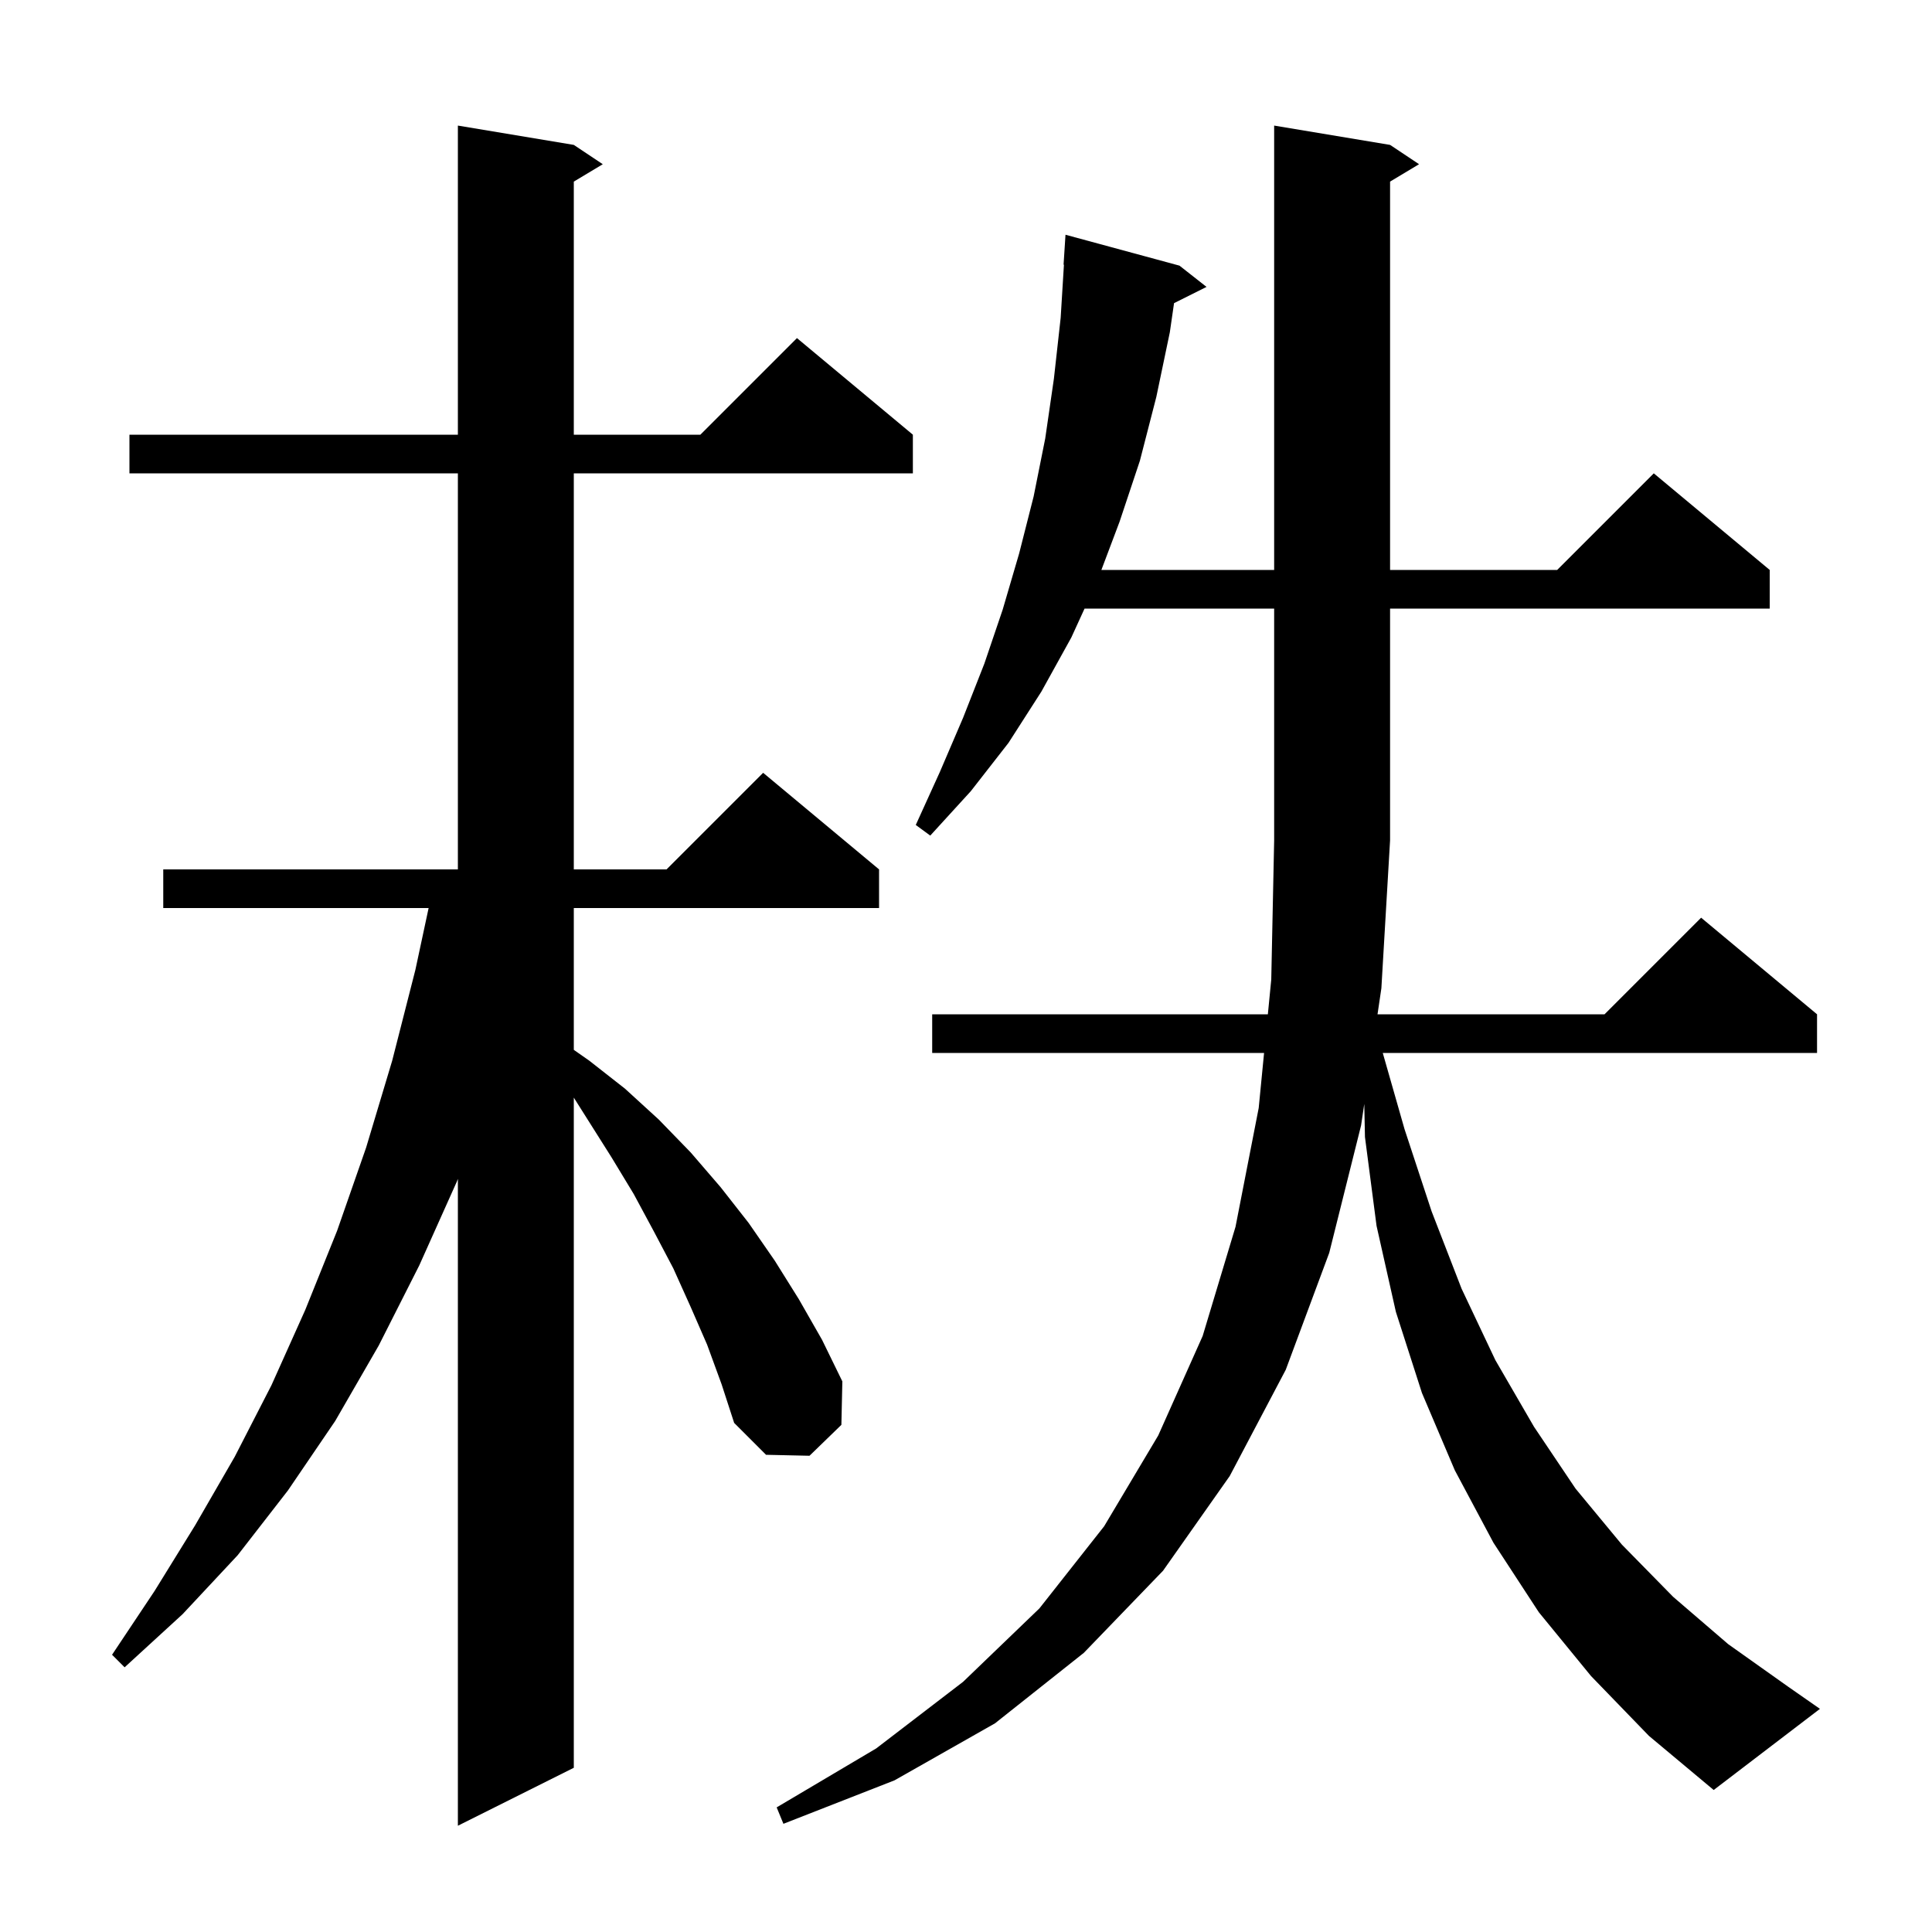 <svg xmlns="http://www.w3.org/2000/svg" xmlns:xlink="http://www.w3.org/1999/xlink" version="1.1" baseProfile="full" viewBox="0 0 200 200" width="200" height="200"><g fill="currentColor"><path d="M 73.2 139.2 L 71.5 135.3 L 69.7 131.3 L 67.7 127.5 L 65.6 123.6 L 63.3 119.8 L 59.4 113.625 L 59.4 183.0 L 47.4 189.0 L 47.4 122.037 L 47.3 122.3 L 43.4 131.0 L 39.2 139.3 L 34.7 147.1 L 29.8 154.3 L 24.6 161.0 L 18.9 167.1 L 12.9 172.6 L 11.6 171.3 L 16.0 164.7 L 20.2 157.9 L 24.3 150.8 L 28.1 143.4 L 31.6 135.6 L 34.9 127.4 L 37.9 118.8 L 40.6 109.8 L 43.0 100.4 L 44.371 94.0 L 16.9 94.0 L 16.9 90.0 L 47.4 90.0 L 47.4 49.0 L 13.4 49.0 L 13.4 45.0 L 47.4 45.0 L 47.4 13.0 L 59.4 15.0 L 62.4 17.0 L 59.4 18.8 L 59.4 45.0 L 72.5 45.0 L 82.5 35.0 L 94.5 45.0 L 94.5 49.0 L 59.4 49.0 L 59.4 90.0 L 69.0 90.0 L 79.0 80.0 L 91.0 90.0 L 91.0 94.0 L 59.4 94.0 L 59.4 108.68 L 61.0 109.8 L 64.7 112.7 L 68.2 115.9 L 71.5 119.3 L 74.6 122.9 L 77.5 126.6 L 80.2 130.5 L 82.7 134.5 L 85.1 138.7 L 87.2 143.0 L 87.1 147.5 L 83.8 150.7 L 79.3 150.6 L 76.0 147.3 L 74.7 143.3 Z M 164.7 173.5 L 159.3 166.9 L 154.6 159.7 L 150.6 152.2 L 147.2 144.2 L 144.5 135.8 L 142.5 126.9 L 141.3 117.7 L 141.229 114.277 L 140.9 116.5 L 137.6 129.7 L 133.1 141.8 L 127.3 152.8 L 120.4 162.6 L 112.2 171.1 L 103.0 178.4 L 92.6 184.3 L 81.1 188.8 L 80.4 187.1 L 90.7 181.0 L 99.7 174.1 L 107.6 166.5 L 114.3 158.0 L 119.9 148.6 L 124.5 138.3 L 127.9 127.0 L 130.3 114.7 L 130.857 109.0 L 96.5 109.0 L 96.5 105.0 L 131.248 105.0 L 131.6 101.4 L 131.9 87.0 L 131.9 63.0 L 112.273 63.0 L 110.9 66.0 L 107.8 71.6 L 104.4 76.9 L 100.5 81.9 L 96.3 86.5 L 94.8 85.4 L 97.3 79.9 L 99.7 74.3 L 101.9 68.7 L 103.8 63.1 L 105.5 57.3 L 107.0 51.4 L 108.2 45.4 L 109.1 39.2 L 109.8 32.9 L 110.138 27.4 L 110.1 27.4 L 110.3 24.3 L 122.1 27.5 L 124.9 29.7 L 121.537 31.381 L 121.1 34.4 L 119.7 41.1 L 118.0 47.7 L 115.9 54.0 L 114.015 59.0 L 131.9 59.0 L 131.9 13.0 L 143.9 15.0 L 146.9 17.0 L 143.9 18.8 L 143.9 59.0 L 161.2 59.0 L 171.2 49.0 L 183.2 59.0 L 183.2 63.0 L 143.9 63.0 L 143.9 87.0 L 143.0 102.3 L 142.601 105.0 L 166.1 105.0 L 176.1 95.0 L 188.1 105.0 L 188.1 109.0 L 143.143 109.0 L 145.4 116.9 L 148.2 125.4 L 151.3 133.4 L 154.8 140.8 L 158.8 147.7 L 163.1 154.1 L 167.9 159.9 L 173.2 165.3 L 178.9 170.2 L 185.1 174.6 L 188.4 176.9 L 177.4 185.3 L 170.7 179.7 Z "/></g></svg>